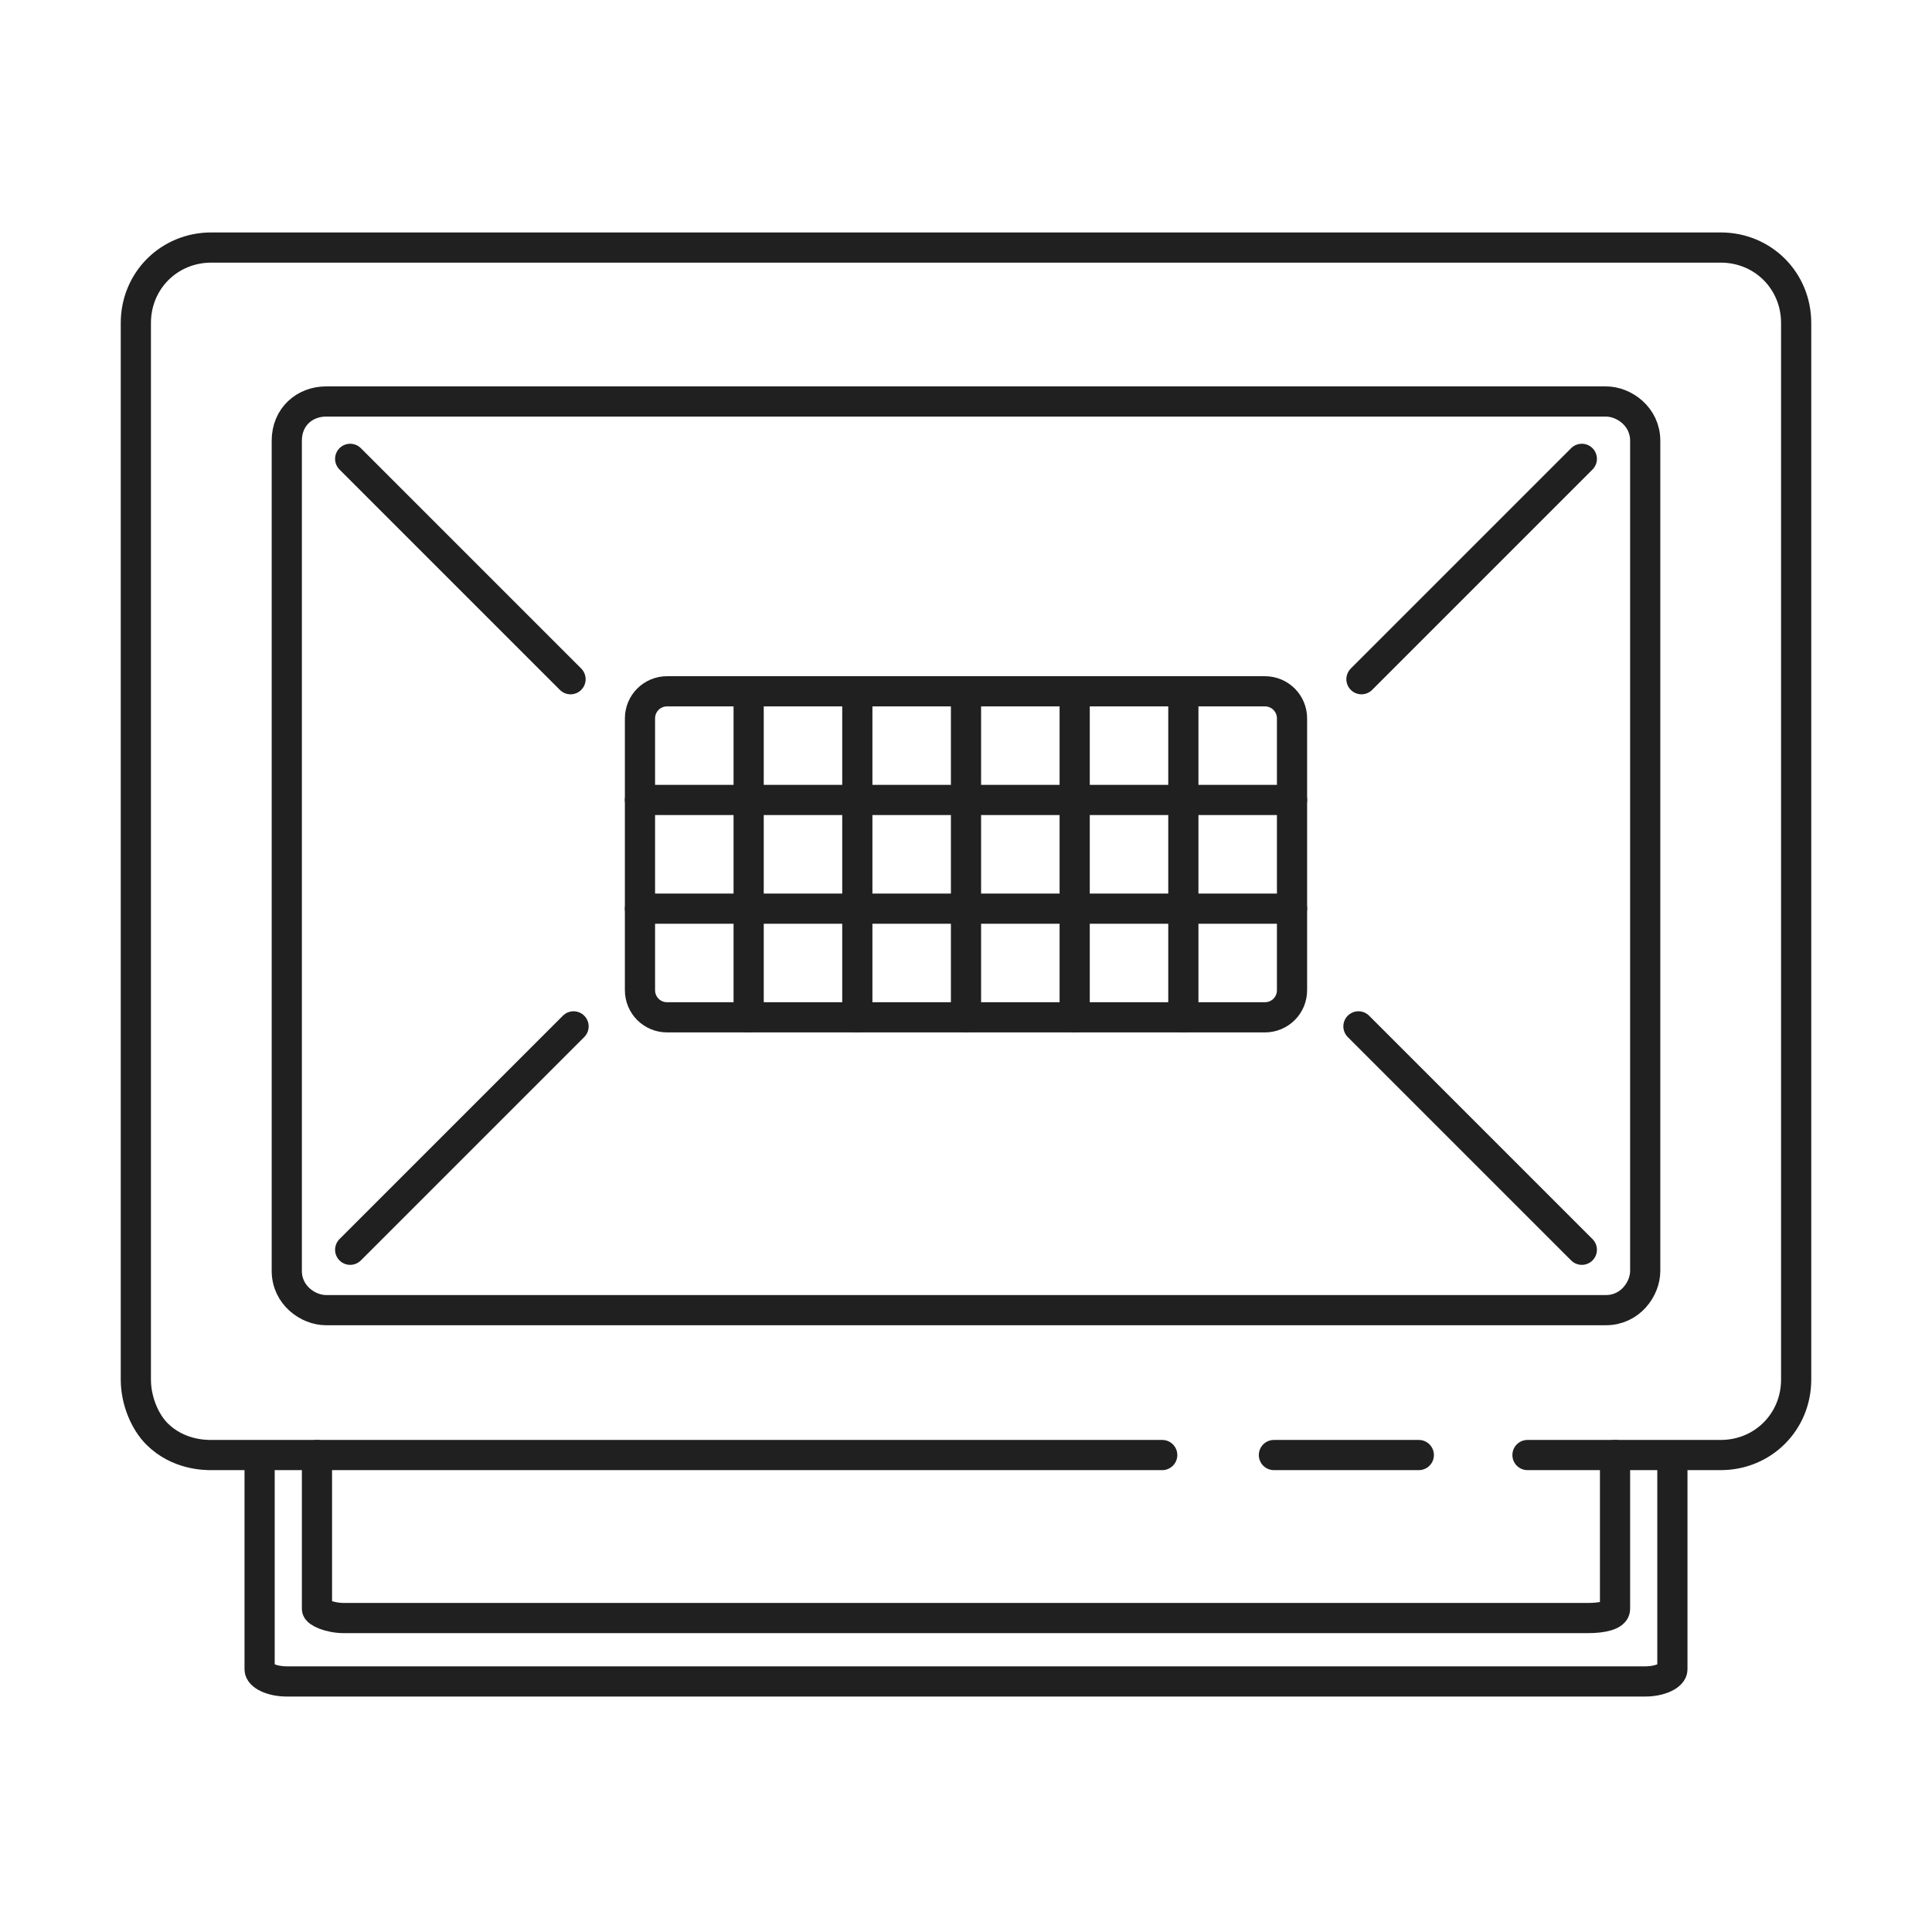 <?xml version="1.0" encoding="UTF-8"?> <svg xmlns="http://www.w3.org/2000/svg" xmlns:xlink="http://www.w3.org/1999/xlink" version="1.1" id="ICONS" x="0px" y="0px" viewBox="0 0 64 64" style="enable-background:new 0 0 64 64;" xml:space="preserve"> <style type="text/css"> .st0{fill:none;stroke:#202020;stroke-linecap:round;stroke-linejoin:round;stroke-miterlimit:10;} </style> <g> <path class="st0" d="M38.5,48.2c-9.8,0-21.7,0-31.5,0c-0.2,0-1.1,0-1.8-0.7c-0.4-0.4-0.7-1.1-0.7-1.8v-35c0-1.4,1.1-2.5,2.5-2.5h50 c1.4,0,2.5,1.1,2.5,2.5v35c0,1.4-1.1,2.5-2.5,2.5c-2.1,0-4.3,0-6.4,0"></path> <path class="st0" d="M47,48.2c-2.7,0-2.1,0-4.8,0"></path> <path class="st0" d="M10.8,13.3h42.4c0.6,0,1.3,0.5,1.3,1.3v27.5c0,0.6-0.5,1.3-1.3,1.3H10.8c-0.6,0-1.3-0.5-1.3-1.3V14.6 C9.5,13.8,10.1,13.3,10.8,13.3z"></path> <path class="st0" d="M22.1,22.9h19.8c0.5,0,0.9,0.4,0.9,0.9v9c0,0.5-0.4,0.9-0.9,0.9H22.1c-0.5,0-0.9-0.4-0.9-0.9v-9 C21.2,23.3,21.6,22.9,22.1,22.9z"></path> <path class="st0" d="M18.9,22.5l-7.3-7.3"></path> <path class="st0" d="M19,34l-7.4,7.4"></path> <path class="st0" d="M45.1,22.5l7.3-7.3"></path> <path class="st0" d="M45,34l7.4,7.4"></path> <path class="st0" d="M39.2,22.9v10.8"></path> <path class="st0" d="M35.6,22.9v10.8"></path> <path class="st0" d="M32,22.9v10.8"></path> <path class="st0" d="M28.4,22.9v10.8"></path> <path class="st0" d="M24.8,22.9v10.8"></path> <path class="st0" d="M21.2,26.5h21.6"></path> <path class="st0" d="M21.2,30.1h21.6"></path> <path class="st0" d="M55.4,48.4v6.9c0,0.2-0.4,0.4-0.9,0.4H9.5c-0.5,0-0.9-0.2-0.9-0.4v-6.9"></path> <path class="st0" d="M53.5,48.2v5.1c0,0.2-0.4,0.3-0.9,0.3H11.4c-0.5,0-0.9-0.2-0.9-0.3v-5.1"></path> </g> </svg> 